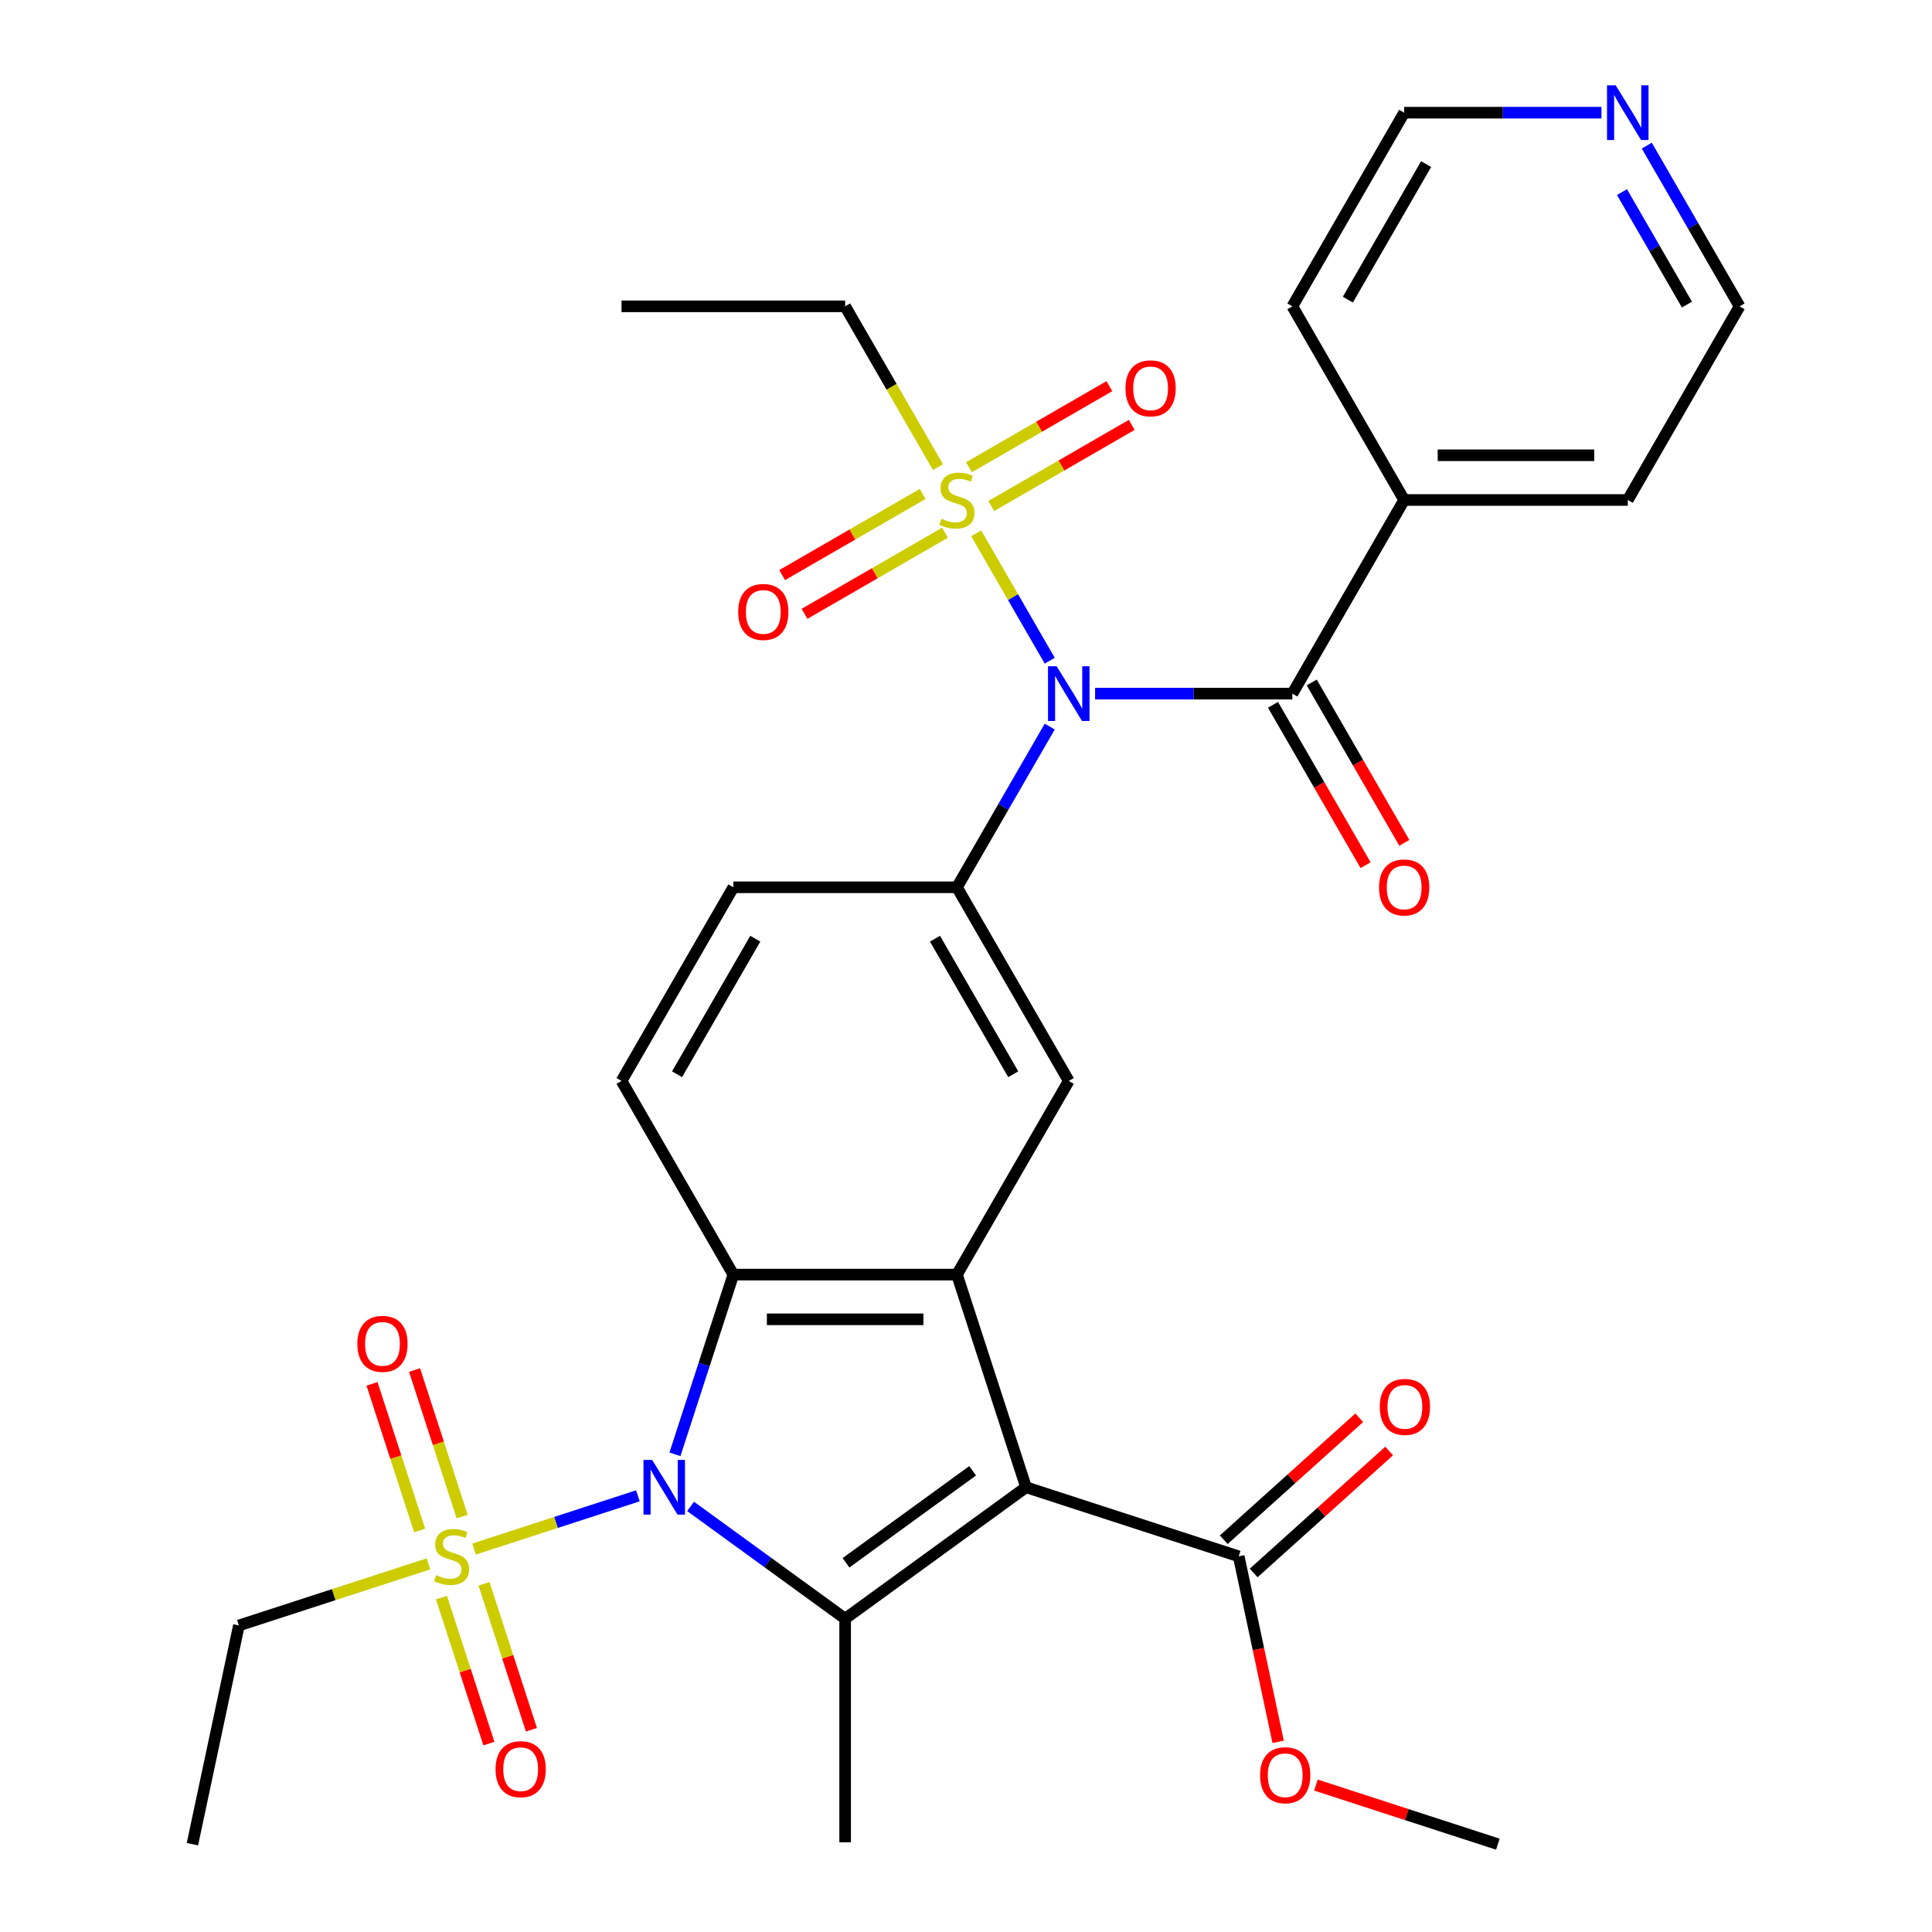<?xml version='1.0' encoding='iso-8859-1'?>
<svg version='1.1' baseProfile='full'
              xmlns='http://www.w3.org/2000/svg'
                      xmlns:rdkit='http://www.rdkit.org/xml'
                      xmlns:xlink='http://www.w3.org/1999/xlink'
                  xml:space='preserve'
width='1000px' height='1000px' viewBox='0 0 1000 1000'>
<!-- END OF HEADER -->
<rect style='opacity:1.0;fill:#FFFFFF;stroke:none' width='1000' height='1000' x='0' y='0'> </rect>
<path class='bond-1' d='M 357.443,779.709 L 397.444,808.771' style='fill:none;fill-rule:evenodd;stroke:#0000FF;stroke-width:6px;stroke-linecap:butt;stroke-linejoin:miter;stroke-opacity:1' />
<path class='bond-1' d='M 397.444,808.771 L 437.445,837.834' style='fill:none;fill-rule:evenodd;stroke:#000000;stroke-width:6px;stroke-linecap:butt;stroke-linejoin:miter;stroke-opacity:1' />
<path class='bond-3' d='M 330.176,774.233 L 287.762,788.014' style='fill:none;fill-rule:evenodd;stroke:#0000FF;stroke-width:6px;stroke-linecap:butt;stroke-linejoin:miter;stroke-opacity:1' />
<path class='bond-3' d='M 287.762,788.014 L 245.349,801.795' style='fill:none;fill-rule:evenodd;stroke:#CCCC00;stroke-width:6px;stroke-linecap:butt;stroke-linejoin:miter;stroke-opacity:1' />
<path class='bond-6' d='M 349.35,752.75 L 364.463,706.239' style='fill:none;fill-rule:evenodd;stroke:#0000FF;stroke-width:6px;stroke-linecap:butt;stroke-linejoin:miter;stroke-opacity:1' />
<path class='bond-6' d='M 364.463,706.239 L 379.575,659.728' style='fill:none;fill-rule:evenodd;stroke:#000000;stroke-width:6px;stroke-linecap:butt;stroke-linejoin:miter;stroke-opacity:1' />
<path class='bond-0' d='M 531.081,769.803 L 437.445,837.834' style='fill:none;fill-rule:evenodd;stroke:#000000;stroke-width:6px;stroke-linecap:butt;stroke-linejoin:miter;stroke-opacity:1' />
<path class='bond-0' d='M 503.429,761.281 L 437.884,808.902' style='fill:none;fill-rule:evenodd;stroke:#000000;stroke-width:6px;stroke-linecap:butt;stroke-linejoin:miter;stroke-opacity:1' />
<path class='bond-10' d='M 531.081,769.803 L 641.156,805.569' style='fill:none;fill-rule:evenodd;stroke:#000000;stroke-width:6px;stroke-linecap:butt;stroke-linejoin:miter;stroke-opacity:1' />
<path class='bond-32' d='M 531.081,769.803 L 495.315,659.728' style='fill:none;fill-rule:evenodd;stroke:#000000;stroke-width:6px;stroke-linecap:butt;stroke-linejoin:miter;stroke-opacity:1' />
<path class='bond-23' d='M 437.445,837.834 L 437.445,953.574' style='fill:none;fill-rule:evenodd;stroke:#000000;stroke-width:6px;stroke-linecap:butt;stroke-linejoin:miter;stroke-opacity:1' />
<path class='bond-2' d='M 543.339,376.08 L 519.327,417.67' style='fill:none;fill-rule:evenodd;stroke:#0000FF;stroke-width:6px;stroke-linecap:butt;stroke-linejoin:miter;stroke-opacity:1' />
<path class='bond-2' d='M 519.327,417.67 L 495.315,459.26' style='fill:none;fill-rule:evenodd;stroke:#000000;stroke-width:6px;stroke-linecap:butt;stroke-linejoin:miter;stroke-opacity:1' />
<path class='bond-4' d='M 543.339,341.973 L 524.316,309.023' style='fill:none;fill-rule:evenodd;stroke:#0000FF;stroke-width:6px;stroke-linecap:butt;stroke-linejoin:miter;stroke-opacity:1' />
<path class='bond-4' d='M 524.316,309.023 L 505.292,276.074' style='fill:none;fill-rule:evenodd;stroke:#CCCC00;stroke-width:6px;stroke-linecap:butt;stroke-linejoin:miter;stroke-opacity:1' />
<path class='bond-7' d='M 566.818,359.026 L 617.872,359.026' style='fill:none;fill-rule:evenodd;stroke:#0000FF;stroke-width:6px;stroke-linecap:butt;stroke-linejoin:miter;stroke-opacity:1' />
<path class='bond-7' d='M 617.872,359.026 L 668.925,359.026' style='fill:none;fill-rule:evenodd;stroke:#000000;stroke-width:6px;stroke-linecap:butt;stroke-linejoin:miter;stroke-opacity:1' />
<path class='bond-12' d='M 228.501,826.919 L 240.776,864.697' style='fill:none;fill-rule:evenodd;stroke:#CCCC00;stroke-width:6px;stroke-linecap:butt;stroke-linejoin:miter;stroke-opacity:1' />
<path class='bond-12' d='M 240.776,864.697 L 253.051,902.475' style='fill:none;fill-rule:evenodd;stroke:#FF0000;stroke-width:6px;stroke-linecap:butt;stroke-linejoin:miter;stroke-opacity:1' />
<path class='bond-12' d='M 250.516,819.766 L 262.791,857.544' style='fill:none;fill-rule:evenodd;stroke:#CCCC00;stroke-width:6px;stroke-linecap:butt;stroke-linejoin:miter;stroke-opacity:1' />
<path class='bond-12' d='M 262.791,857.544 L 275.066,895.321' style='fill:none;fill-rule:evenodd;stroke:#FF0000;stroke-width:6px;stroke-linecap:butt;stroke-linejoin:miter;stroke-opacity:1' />
<path class='bond-13' d='M 239.213,784.979 L 226.89,747.051' style='fill:none;fill-rule:evenodd;stroke:#CCCC00;stroke-width:6px;stroke-linecap:butt;stroke-linejoin:miter;stroke-opacity:1' />
<path class='bond-13' d='M 226.89,747.051 L 214.566,709.123' style='fill:none;fill-rule:evenodd;stroke:#FF0000;stroke-width:6px;stroke-linecap:butt;stroke-linejoin:miter;stroke-opacity:1' />
<path class='bond-13' d='M 217.198,792.132 L 204.875,754.204' style='fill:none;fill-rule:evenodd;stroke:#CCCC00;stroke-width:6px;stroke-linecap:butt;stroke-linejoin:miter;stroke-opacity:1' />
<path class='bond-13' d='M 204.875,754.204 L 192.551,716.276' style='fill:none;fill-rule:evenodd;stroke:#FF0000;stroke-width:6px;stroke-linecap:butt;stroke-linejoin:miter;stroke-opacity:1' />
<path class='bond-21' d='M 221.76,809.459 L 172.709,825.397' style='fill:none;fill-rule:evenodd;stroke:#CCCC00;stroke-width:6px;stroke-linecap:butt;stroke-linejoin:miter;stroke-opacity:1' />
<path class='bond-21' d='M 172.709,825.397 L 123.658,841.335' style='fill:none;fill-rule:evenodd;stroke:#000000;stroke-width:6px;stroke-linecap:butt;stroke-linejoin:miter;stroke-opacity:1' />
<path class='bond-14' d='M 477.554,255.682 L 441.198,276.672' style='fill:none;fill-rule:evenodd;stroke:#CCCC00;stroke-width:6px;stroke-linecap:butt;stroke-linejoin:miter;stroke-opacity:1' />
<path class='bond-14' d='M 441.198,276.672 L 404.842,297.663' style='fill:none;fill-rule:evenodd;stroke:#FF0000;stroke-width:6px;stroke-linecap:butt;stroke-linejoin:miter;stroke-opacity:1' />
<path class='bond-14' d='M 489.128,275.729 L 452.772,296.719' style='fill:none;fill-rule:evenodd;stroke:#CCCC00;stroke-width:6px;stroke-linecap:butt;stroke-linejoin:miter;stroke-opacity:1' />
<path class='bond-14' d='M 452.772,296.719 L 416.416,317.709' style='fill:none;fill-rule:evenodd;stroke:#FF0000;stroke-width:6px;stroke-linecap:butt;stroke-linejoin:miter;stroke-opacity:1' />
<path class='bond-15' d='M 513.075,261.903 L 549.432,240.913' style='fill:none;fill-rule:evenodd;stroke:#CCCC00;stroke-width:6px;stroke-linecap:butt;stroke-linejoin:miter;stroke-opacity:1' />
<path class='bond-15' d='M 549.432,240.913 L 585.788,219.922' style='fill:none;fill-rule:evenodd;stroke:#FF0000;stroke-width:6px;stroke-linecap:butt;stroke-linejoin:miter;stroke-opacity:1' />
<path class='bond-15' d='M 501.501,241.856 L 537.858,220.866' style='fill:none;fill-rule:evenodd;stroke:#CCCC00;stroke-width:6px;stroke-linecap:butt;stroke-linejoin:miter;stroke-opacity:1' />
<path class='bond-15' d='M 537.858,220.866 L 574.214,199.876' style='fill:none;fill-rule:evenodd;stroke:#FF0000;stroke-width:6px;stroke-linecap:butt;stroke-linejoin:miter;stroke-opacity:1' />
<path class='bond-22' d='M 485.492,241.779 L 461.469,200.169' style='fill:none;fill-rule:evenodd;stroke:#CCCC00;stroke-width:6px;stroke-linecap:butt;stroke-linejoin:miter;stroke-opacity:1' />
<path class='bond-22' d='M 461.469,200.169 L 437.445,158.559' style='fill:none;fill-rule:evenodd;stroke:#000000;stroke-width:6px;stroke-linecap:butt;stroke-linejoin:miter;stroke-opacity:1' />
<path class='bond-5' d='M 495.315,659.728 L 379.575,659.728' style='fill:none;fill-rule:evenodd;stroke:#000000;stroke-width:6px;stroke-linecap:butt;stroke-linejoin:miter;stroke-opacity:1' />
<path class='bond-5' d='M 477.954,682.876 L 396.936,682.876' style='fill:none;fill-rule:evenodd;stroke:#000000;stroke-width:6px;stroke-linecap:butt;stroke-linejoin:miter;stroke-opacity:1' />
<path class='bond-9' d='M 495.315,659.728 L 553.185,559.494' style='fill:none;fill-rule:evenodd;stroke:#000000;stroke-width:6px;stroke-linecap:butt;stroke-linejoin:miter;stroke-opacity:1' />
<path class='bond-11' d='M 379.575,659.728 L 321.705,559.494' style='fill:none;fill-rule:evenodd;stroke:#000000;stroke-width:6px;stroke-linecap:butt;stroke-linejoin:miter;stroke-opacity:1' />
<path class='bond-17' d='M 658.902,364.813 L 682.868,406.323' style='fill:none;fill-rule:evenodd;stroke:#000000;stroke-width:6px;stroke-linecap:butt;stroke-linejoin:miter;stroke-opacity:1' />
<path class='bond-17' d='M 682.868,406.323 L 706.834,447.834' style='fill:none;fill-rule:evenodd;stroke:#FF0000;stroke-width:6px;stroke-linecap:butt;stroke-linejoin:miter;stroke-opacity:1' />
<path class='bond-17' d='M 678.948,353.239 L 702.914,394.749' style='fill:none;fill-rule:evenodd;stroke:#000000;stroke-width:6px;stroke-linecap:butt;stroke-linejoin:miter;stroke-opacity:1' />
<path class='bond-17' d='M 702.914,394.749 L 726.88,436.26' style='fill:none;fill-rule:evenodd;stroke:#FF0000;stroke-width:6px;stroke-linecap:butt;stroke-linejoin:miter;stroke-opacity:1' />
<path class='bond-18' d='M 668.925,359.026 L 726.795,258.792' style='fill:none;fill-rule:evenodd;stroke:#000000;stroke-width:6px;stroke-linecap:butt;stroke-linejoin:miter;stroke-opacity:1' />
<path class='bond-8' d='M 495.315,459.26 L 379.575,459.26' style='fill:none;fill-rule:evenodd;stroke:#000000;stroke-width:6px;stroke-linecap:butt;stroke-linejoin:miter;stroke-opacity:1' />
<path class='bond-33' d='M 495.315,459.26 L 553.185,559.494' style='fill:none;fill-rule:evenodd;stroke:#000000;stroke-width:6px;stroke-linecap:butt;stroke-linejoin:miter;stroke-opacity:1' />
<path class='bond-33' d='M 483.949,485.869 L 524.458,556.033' style='fill:none;fill-rule:evenodd;stroke:#000000;stroke-width:6px;stroke-linecap:butt;stroke-linejoin:miter;stroke-opacity:1' />
<path class='bond-19' d='M 648.9,814.17 L 683.96,782.603' style='fill:none;fill-rule:evenodd;stroke:#000000;stroke-width:6px;stroke-linecap:butt;stroke-linejoin:miter;stroke-opacity:1' />
<path class='bond-19' d='M 683.96,782.603 L 719.019,751.035' style='fill:none;fill-rule:evenodd;stroke:#FF0000;stroke-width:6px;stroke-linecap:butt;stroke-linejoin:miter;stroke-opacity:1' />
<path class='bond-19' d='M 633.411,796.968 L 668.471,765.4' style='fill:none;fill-rule:evenodd;stroke:#000000;stroke-width:6px;stroke-linecap:butt;stroke-linejoin:miter;stroke-opacity:1' />
<path class='bond-19' d='M 668.471,765.4 L 703.53,733.833' style='fill:none;fill-rule:evenodd;stroke:#FF0000;stroke-width:6px;stroke-linecap:butt;stroke-linejoin:miter;stroke-opacity:1' />
<path class='bond-24' d='M 641.156,805.569 L 651.358,853.568' style='fill:none;fill-rule:evenodd;stroke:#000000;stroke-width:6px;stroke-linecap:butt;stroke-linejoin:miter;stroke-opacity:1' />
<path class='bond-24' d='M 651.358,853.568 L 661.561,901.566' style='fill:none;fill-rule:evenodd;stroke:#FF0000;stroke-width:6px;stroke-linecap:butt;stroke-linejoin:miter;stroke-opacity:1' />
<path class='bond-16' d='M 321.705,559.494 L 379.575,459.26' style='fill:none;fill-rule:evenodd;stroke:#000000;stroke-width:6px;stroke-linecap:butt;stroke-linejoin:miter;stroke-opacity:1' />
<path class='bond-16' d='M 350.432,556.033 L 390.941,485.869' style='fill:none;fill-rule:evenodd;stroke:#000000;stroke-width:6px;stroke-linecap:butt;stroke-linejoin:miter;stroke-opacity:1' />
<path class='bond-27' d='M 726.795,258.792 L 668.925,158.559' style='fill:none;fill-rule:evenodd;stroke:#000000;stroke-width:6px;stroke-linecap:butt;stroke-linejoin:miter;stroke-opacity:1' />
<path class='bond-28' d='M 726.795,258.792 L 842.535,258.792' style='fill:none;fill-rule:evenodd;stroke:#000000;stroke-width:6px;stroke-linecap:butt;stroke-linejoin:miter;stroke-opacity:1' />
<path class='bond-28' d='M 744.156,235.644 L 825.174,235.644' style='fill:none;fill-rule:evenodd;stroke:#000000;stroke-width:6px;stroke-linecap:butt;stroke-linejoin:miter;stroke-opacity:1' />
<path class='bond-20' d='M 852.381,75.378 L 876.393,116.968' style='fill:none;fill-rule:evenodd;stroke:#0000FF;stroke-width:6px;stroke-linecap:butt;stroke-linejoin:miter;stroke-opacity:1' />
<path class='bond-20' d='M 876.393,116.968 L 900.405,158.559' style='fill:none;fill-rule:evenodd;stroke:#000000;stroke-width:6px;stroke-linecap:butt;stroke-linejoin:miter;stroke-opacity:1' />
<path class='bond-20' d='M 839.538,99.429 L 856.346,128.542' style='fill:none;fill-rule:evenodd;stroke:#0000FF;stroke-width:6px;stroke-linecap:butt;stroke-linejoin:miter;stroke-opacity:1' />
<path class='bond-20' d='M 856.346,128.542 L 873.155,157.656' style='fill:none;fill-rule:evenodd;stroke:#000000;stroke-width:6px;stroke-linecap:butt;stroke-linejoin:miter;stroke-opacity:1' />
<path class='bond-34' d='M 828.902,58.325 L 777.848,58.325' style='fill:none;fill-rule:evenodd;stroke:#0000FF;stroke-width:6px;stroke-linecap:butt;stroke-linejoin:miter;stroke-opacity:1' />
<path class='bond-34' d='M 777.848,58.325 L 726.795,58.325' style='fill:none;fill-rule:evenodd;stroke:#000000;stroke-width:6px;stroke-linecap:butt;stroke-linejoin:miter;stroke-opacity:1' />
<path class='bond-31' d='M 123.658,841.335 L 99.595,954.545' style='fill:none;fill-rule:evenodd;stroke:#000000;stroke-width:6px;stroke-linecap:butt;stroke-linejoin:miter;stroke-opacity:1' />
<path class='bond-30' d='M 437.445,158.559 L 321.705,158.559' style='fill:none;fill-rule:evenodd;stroke:#000000;stroke-width:6px;stroke-linecap:butt;stroke-linejoin:miter;stroke-opacity:1' />
<path class='bond-29' d='M 681.113,923.944 L 728.204,939.245' style='fill:none;fill-rule:evenodd;stroke:#FF0000;stroke-width:6px;stroke-linecap:butt;stroke-linejoin:miter;stroke-opacity:1' />
<path class='bond-29' d='M 728.204,939.245 L 775.295,954.545' style='fill:none;fill-rule:evenodd;stroke:#000000;stroke-width:6px;stroke-linecap:butt;stroke-linejoin:miter;stroke-opacity:1' />
<path class='bond-25' d='M 726.795,58.325 L 668.925,158.559' style='fill:none;fill-rule:evenodd;stroke:#000000;stroke-width:6px;stroke-linecap:butt;stroke-linejoin:miter;stroke-opacity:1' />
<path class='bond-25' d='M 738.161,84.934 L 697.652,155.098' style='fill:none;fill-rule:evenodd;stroke:#000000;stroke-width:6px;stroke-linecap:butt;stroke-linejoin:miter;stroke-opacity:1' />
<path class='bond-26' d='M 900.405,158.559 L 842.535,258.792' style='fill:none;fill-rule:evenodd;stroke:#000000;stroke-width:6px;stroke-linecap:butt;stroke-linejoin:miter;stroke-opacity:1' />
<path  class='atom-0' d='M 337.549 755.643
L 346.829 770.643
Q 347.749 772.123, 349.229 774.803
Q 350.709 777.483, 350.789 777.643
L 350.789 755.643
L 354.549 755.643
L 354.549 783.963
L 350.669 783.963
L 340.709 767.563
Q 339.549 765.643, 338.309 763.443
Q 337.109 761.243, 336.749 760.563
L 336.749 783.963
L 333.069 783.963
L 333.069 755.643
L 337.549 755.643
' fill='#0000FF'/>
<path  class='atom-3' d='M 546.925 344.866
L 556.205 359.866
Q 557.125 361.346, 558.605 364.026
Q 560.085 366.706, 560.165 366.866
L 560.165 344.866
L 563.925 344.866
L 563.925 373.186
L 560.045 373.186
L 550.085 356.786
Q 548.925 354.866, 547.685 352.666
Q 546.485 350.466, 546.125 349.786
L 546.125 373.186
L 542.445 373.186
L 542.445 344.866
L 546.925 344.866
' fill='#0000FF'/>
<path  class='atom-4' d='M 225.734 815.289
Q 226.054 815.409, 227.374 815.969
Q 228.694 816.529, 230.134 816.889
Q 231.614 817.209, 233.054 817.209
Q 235.734 817.209, 237.294 815.929
Q 238.854 814.609, 238.854 812.329
Q 238.854 810.769, 238.054 809.809
Q 237.294 808.849, 236.094 808.329
Q 234.894 807.809, 232.894 807.209
Q 230.374 806.449, 228.854 805.729
Q 227.374 805.009, 226.294 803.489
Q 225.254 801.969, 225.254 799.409
Q 225.254 795.849, 227.654 793.649
Q 230.094 791.449, 234.894 791.449
Q 238.174 791.449, 241.894 793.009
L 240.974 796.089
Q 237.574 794.689, 235.014 794.689
Q 232.254 794.689, 230.734 795.849
Q 229.214 796.969, 229.254 798.929
Q 229.254 800.449, 230.014 801.369
Q 230.814 802.289, 231.934 802.809
Q 233.094 803.329, 235.014 803.929
Q 237.574 804.729, 239.094 805.529
Q 240.614 806.329, 241.694 807.969
Q 242.814 809.569, 242.814 812.329
Q 242.814 816.249, 240.174 818.369
Q 237.574 820.449, 233.214 820.449
Q 230.694 820.449, 228.774 819.889
Q 226.894 819.369, 224.654 818.449
L 225.734 815.289
' fill='#CCCC00'/>
<path  class='atom-5' d='M 487.315 268.512
Q 487.635 268.632, 488.955 269.192
Q 490.275 269.752, 491.715 270.112
Q 493.195 270.432, 494.635 270.432
Q 497.315 270.432, 498.875 269.152
Q 500.435 267.832, 500.435 265.552
Q 500.435 263.992, 499.635 263.032
Q 498.875 262.072, 497.675 261.552
Q 496.475 261.032, 494.475 260.432
Q 491.955 259.672, 490.435 258.952
Q 488.955 258.232, 487.875 256.712
Q 486.835 255.192, 486.835 252.632
Q 486.835 249.072, 489.235 246.872
Q 491.675 244.672, 496.475 244.672
Q 499.755 244.672, 503.475 246.232
L 502.555 249.312
Q 499.155 247.912, 496.595 247.912
Q 493.835 247.912, 492.315 249.072
Q 490.795 250.192, 490.835 252.152
Q 490.835 253.672, 491.595 254.592
Q 492.395 255.512, 493.515 256.032
Q 494.675 256.552, 496.595 257.152
Q 499.155 257.952, 500.675 258.752
Q 502.195 259.552, 503.275 261.192
Q 504.395 262.792, 504.395 265.552
Q 504.395 269.472, 501.755 271.592
Q 499.155 273.672, 494.795 273.672
Q 492.275 273.672, 490.355 273.112
Q 488.475 272.592, 486.235 271.672
L 487.315 268.512
' fill='#CCCC00'/>
<path  class='atom-13' d='M 256.499 915.724
Q 256.499 908.924, 259.859 905.124
Q 263.219 901.324, 269.499 901.324
Q 275.779 901.324, 279.139 905.124
Q 282.499 908.924, 282.499 915.724
Q 282.499 922.604, 279.099 926.524
Q 275.699 930.404, 269.499 930.404
Q 263.259 930.404, 259.859 926.524
Q 256.499 922.644, 256.499 915.724
M 269.499 927.204
Q 273.819 927.204, 276.139 924.324
Q 278.499 921.404, 278.499 915.724
Q 278.499 910.164, 276.139 907.364
Q 273.819 904.524, 269.499 904.524
Q 265.179 904.524, 262.819 907.324
Q 260.499 910.124, 260.499 915.724
Q 260.499 921.444, 262.819 924.324
Q 265.179 927.204, 269.499 927.204
' fill='#FF0000'/>
<path  class='atom-14' d='M 184.968 695.574
Q 184.968 688.774, 188.328 684.974
Q 191.688 681.174, 197.968 681.174
Q 204.248 681.174, 207.608 684.974
Q 210.968 688.774, 210.968 695.574
Q 210.968 702.454, 207.568 706.374
Q 204.168 710.254, 197.968 710.254
Q 191.728 710.254, 188.328 706.374
Q 184.968 702.494, 184.968 695.574
M 197.968 707.054
Q 202.288 707.054, 204.608 704.174
Q 206.968 701.254, 206.968 695.574
Q 206.968 690.014, 204.608 687.214
Q 202.288 684.374, 197.968 684.374
Q 193.648 684.374, 191.288 687.174
Q 188.968 689.974, 188.968 695.574
Q 188.968 701.294, 191.288 704.174
Q 193.648 707.054, 197.968 707.054
' fill='#FF0000'/>
<path  class='atom-15' d='M 382.081 316.742
Q 382.081 309.942, 385.441 306.142
Q 388.801 302.342, 395.081 302.342
Q 401.361 302.342, 404.721 306.142
Q 408.081 309.942, 408.081 316.742
Q 408.081 323.622, 404.681 327.542
Q 401.281 331.422, 395.081 331.422
Q 388.841 331.422, 385.441 327.542
Q 382.081 323.662, 382.081 316.742
M 395.081 328.222
Q 399.401 328.222, 401.721 325.342
Q 404.081 322.422, 404.081 316.742
Q 404.081 311.182, 401.721 308.382
Q 399.401 305.542, 395.081 305.542
Q 390.761 305.542, 388.401 308.342
Q 386.081 311.142, 386.081 316.742
Q 386.081 322.462, 388.401 325.342
Q 390.761 328.222, 395.081 328.222
' fill='#FF0000'/>
<path  class='atom-16' d='M 582.549 201.002
Q 582.549 194.202, 585.909 190.402
Q 589.269 186.602, 595.549 186.602
Q 601.829 186.602, 605.189 190.402
Q 608.549 194.202, 608.549 201.002
Q 608.549 207.882, 605.149 211.802
Q 601.749 215.682, 595.549 215.682
Q 589.309 215.682, 585.909 211.802
Q 582.549 207.922, 582.549 201.002
M 595.549 212.482
Q 599.869 212.482, 602.189 209.602
Q 604.549 206.682, 604.549 201.002
Q 604.549 195.442, 602.189 192.642
Q 599.869 189.802, 595.549 189.802
Q 591.229 189.802, 588.869 192.602
Q 586.549 195.402, 586.549 201.002
Q 586.549 206.722, 588.869 209.602
Q 591.229 212.482, 595.549 212.482
' fill='#FF0000'/>
<path  class='atom-18' d='M 713.795 459.34
Q 713.795 452.54, 717.155 448.74
Q 720.515 444.94, 726.795 444.94
Q 733.075 444.94, 736.435 448.74
Q 739.795 452.54, 739.795 459.34
Q 739.795 466.22, 736.395 470.14
Q 732.995 474.02, 726.795 474.02
Q 720.555 474.02, 717.155 470.14
Q 713.795 466.26, 713.795 459.34
M 726.795 470.82
Q 731.115 470.82, 733.435 467.94
Q 735.795 465.02, 735.795 459.34
Q 735.795 453.78, 733.435 450.98
Q 731.115 448.14, 726.795 448.14
Q 722.475 448.14, 720.115 450.94
Q 717.795 453.74, 717.795 459.34
Q 717.795 465.06, 720.115 467.94
Q 722.475 470.82, 726.795 470.82
' fill='#FF0000'/>
<path  class='atom-20' d='M 714.168 728.204
Q 714.168 721.404, 717.528 717.604
Q 720.888 713.804, 727.168 713.804
Q 733.448 713.804, 736.808 717.604
Q 740.168 721.404, 740.168 728.204
Q 740.168 735.084, 736.768 739.004
Q 733.368 742.884, 727.168 742.884
Q 720.928 742.884, 717.528 739.004
Q 714.168 735.124, 714.168 728.204
M 727.168 739.684
Q 731.488 739.684, 733.808 736.804
Q 736.168 733.884, 736.168 728.204
Q 736.168 722.644, 733.808 719.844
Q 731.488 717.004, 727.168 717.004
Q 722.848 717.004, 720.488 719.804
Q 718.168 722.604, 718.168 728.204
Q 718.168 733.924, 720.488 736.804
Q 722.848 739.684, 727.168 739.684
' fill='#FF0000'/>
<path  class='atom-21' d='M 836.275 44.165
L 845.555 59.165
Q 846.475 60.645, 847.955 63.325
Q 849.435 66.005, 849.515 66.165
L 849.515 44.165
L 853.275 44.165
L 853.275 72.485
L 849.395 72.485
L 839.435 56.085
Q 838.275 54.165, 837.035 51.965
Q 835.835 49.765, 835.475 49.085
L 835.475 72.485
L 831.795 72.485
L 831.795 44.165
L 836.275 44.165
' fill='#0000FF'/>
<path  class='atom-25' d='M 652.22 918.86
Q 652.22 912.06, 655.58 908.26
Q 658.94 904.46, 665.22 904.46
Q 671.5 904.46, 674.86 908.26
Q 678.22 912.06, 678.22 918.86
Q 678.22 925.74, 674.82 929.66
Q 671.42 933.54, 665.22 933.54
Q 658.98 933.54, 655.58 929.66
Q 652.22 925.78, 652.22 918.86
M 665.22 930.34
Q 669.54 930.34, 671.86 927.46
Q 674.22 924.54, 674.22 918.86
Q 674.22 913.3, 671.86 910.5
Q 669.54 907.66, 665.22 907.66
Q 660.9 907.66, 658.54 910.46
Q 656.22 913.26, 656.22 918.86
Q 656.22 924.58, 658.54 927.46
Q 660.9 930.34, 665.22 930.34
' fill='#FF0000'/>
</svg>
